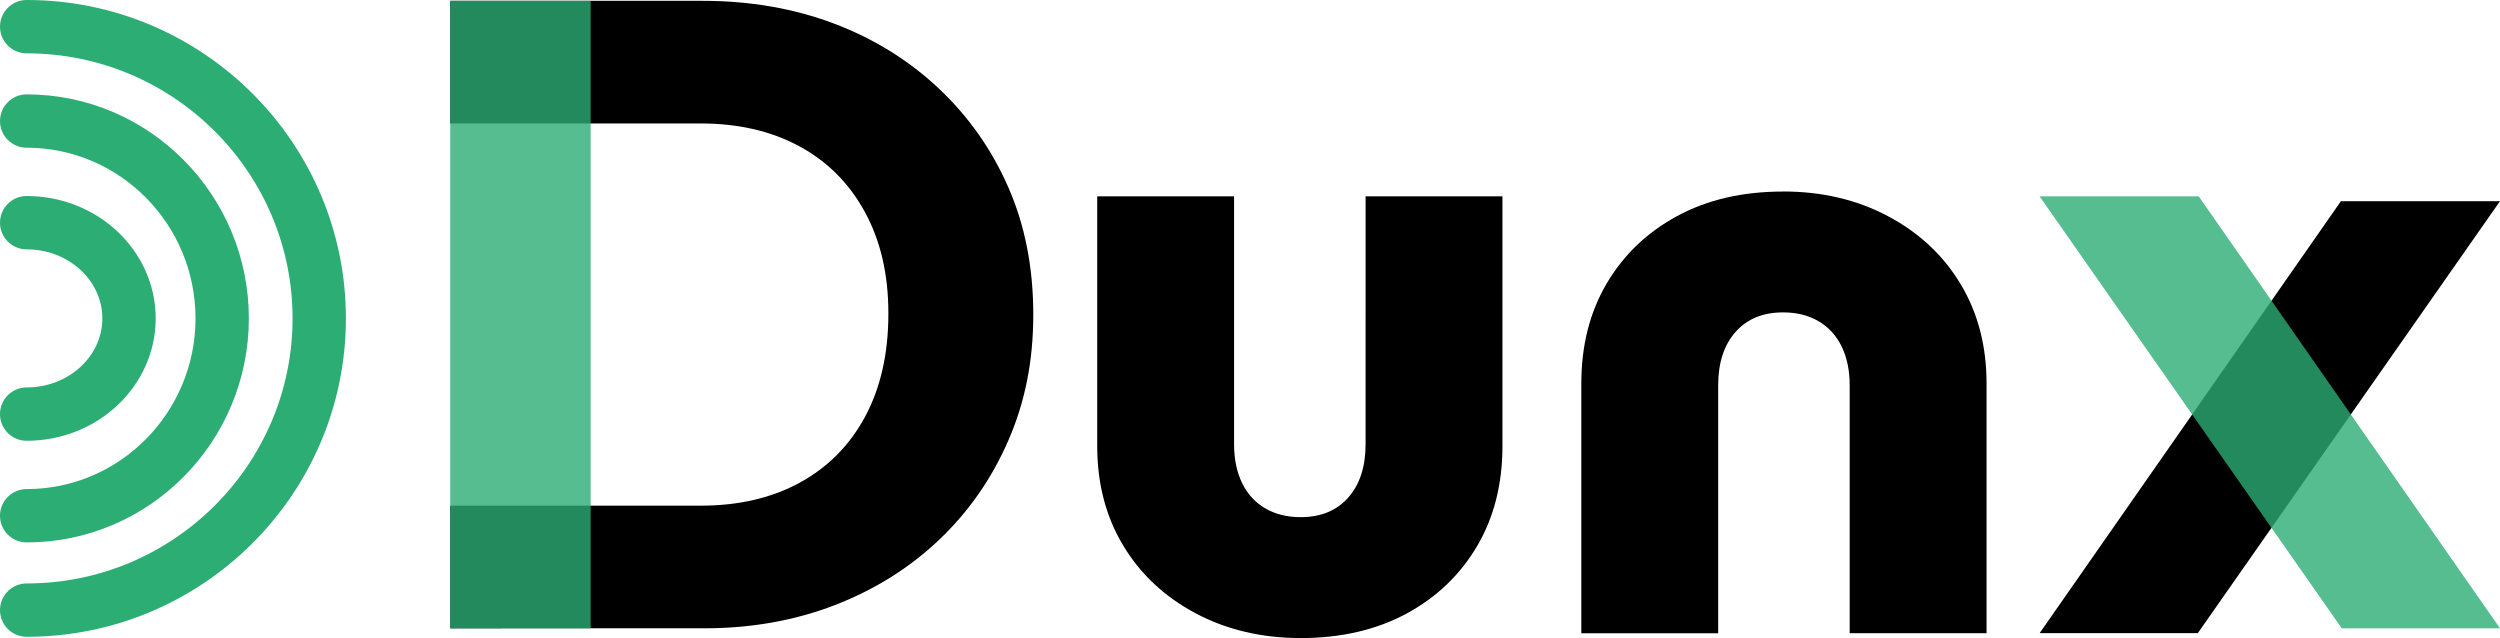 <svg id="Layer_2" xmlns="http://www.w3.org/2000/svg" viewBox="0 0 391.81 100"><defs><style>.cls-1{fill:#2cad74}.cls-2{fill:rgba(44,173,116,.8)}</style></defs><g id="text"><path d="M70.56 98.47V79.25h39.28c5.94 0 11.12-1.21 15.53-3.62s7.82-5.87 10.24-10.38c2.41-4.5 3.62-9.87 3.62-16.09s-1.23-11.44-3.69-15.95c-2.46-4.5-5.9-7.94-10.31-10.31s-9.54-3.55-15.39-3.55H70.56V.13h39.56c7.43 0 14.28 1.19 20.55 3.55 6.27 2.37 11.75 5.76 16.44 10.17 4.69 4.41 8.33 9.59 10.93 15.53 2.6 5.94 3.9 12.58 3.9 19.92s-1.3 13.72-3.9 19.71c-2.6 5.99-6.22 11.19-10.87 15.6-4.64 4.41-10.1 7.82-16.37 10.24-6.27 2.41-13.07 3.62-20.41 3.62H70.55zm133.3 1.53c-6.13 0-11.63-1.3-16.51-3.9-4.87-2.6-8.66-6.15-11.35-10.66-2.7-4.5-4.04-9.68-4.04-15.53V30.77h21.45v38.86c0 2.32.42 4.34 1.25 6.06.83 1.72 2.04 3.04 3.62 3.97 1.58.93 3.43 1.39 5.57 1.39 3.16 0 5.64-1.02 7.45-3.07 1.81-2.04 2.72-4.83 2.72-8.36V30.77h21.45v39.14c0 5.94-1.32 11.17-3.97 15.67-2.65 4.5-6.34 8.03-11.07 10.59-4.74 2.55-10.26 3.83-16.57 3.83zm75.58-69.99c6.13 0 11.63 1.3 16.51 3.9 4.87 2.6 8.66 6.15 11.35 10.66 2.7 4.5 4.04 9.68 4.04 15.53v39.14h-21.45V60.38c0-2.32-.42-4.34-1.25-6.06-.83-1.72-2.04-3.04-3.62-3.97-1.58-.93-3.43-1.39-5.57-1.39-3.16 0-5.64 1.02-7.45 3.07-1.81 2.04-2.72 4.83-2.72 8.36v38.86h-21.45V60.11c0-5.94 1.32-11.17 3.97-15.67 2.65-4.5 6.34-8.03 11.07-10.59s10.26-3.83 16.57-3.83z"/><path class="cls-2" d="M70.56.13h22.01v98.34H70.56z"/><path d="M344.45 99.23h-24.79l47.22-67.7h24.93l-47.36 67.7z"/><path class="cls-2" d="M319.65 30.77h24.94l47.22 67.7h-24.8l-47.36-67.7z"/><path class="cls-1" d="M4.18 85.01C1.87 85.01 0 83.14 0 80.83s1.87-4.18 4.18-4.18c14.59 0 26.46-12 26.46-26.75S18.77 23.15 4.18 23.15C1.87 23.15 0 21.28 0 18.97s1.87-4.18 4.18-4.18C23.38 14.79 39 30.54 39 49.9S23.38 85.01 4.18 85.01z"/><path class="cls-1" d="M4.18 99.8C1.87 99.8 0 97.93 0 95.62s1.87-4.18 4.18-4.18c22.98 0 41.67-18.64 41.67-41.54S27.16 8.36 4.18 8.36C1.87 8.36 0 6.49 0 4.18S1.87 0 4.18 0c27.59 0 50.03 22.39 50.03 49.9S31.77 99.8 4.18 99.8z"/><path class="cls-1" d="M4.18 69.08C1.87 69.08 0 67.21 0 64.9s1.87-4.18 4.18-4.18c6.54 0 11.86-4.85 11.86-10.82S10.72 39.08 4.18 39.08C1.87 39.08 0 37.21 0 34.9s1.87-4.18 4.18-4.18c11.15 0 20.22 8.6 20.22 19.18S15.33 69.08 4.18 69.08z"/></g></svg>
